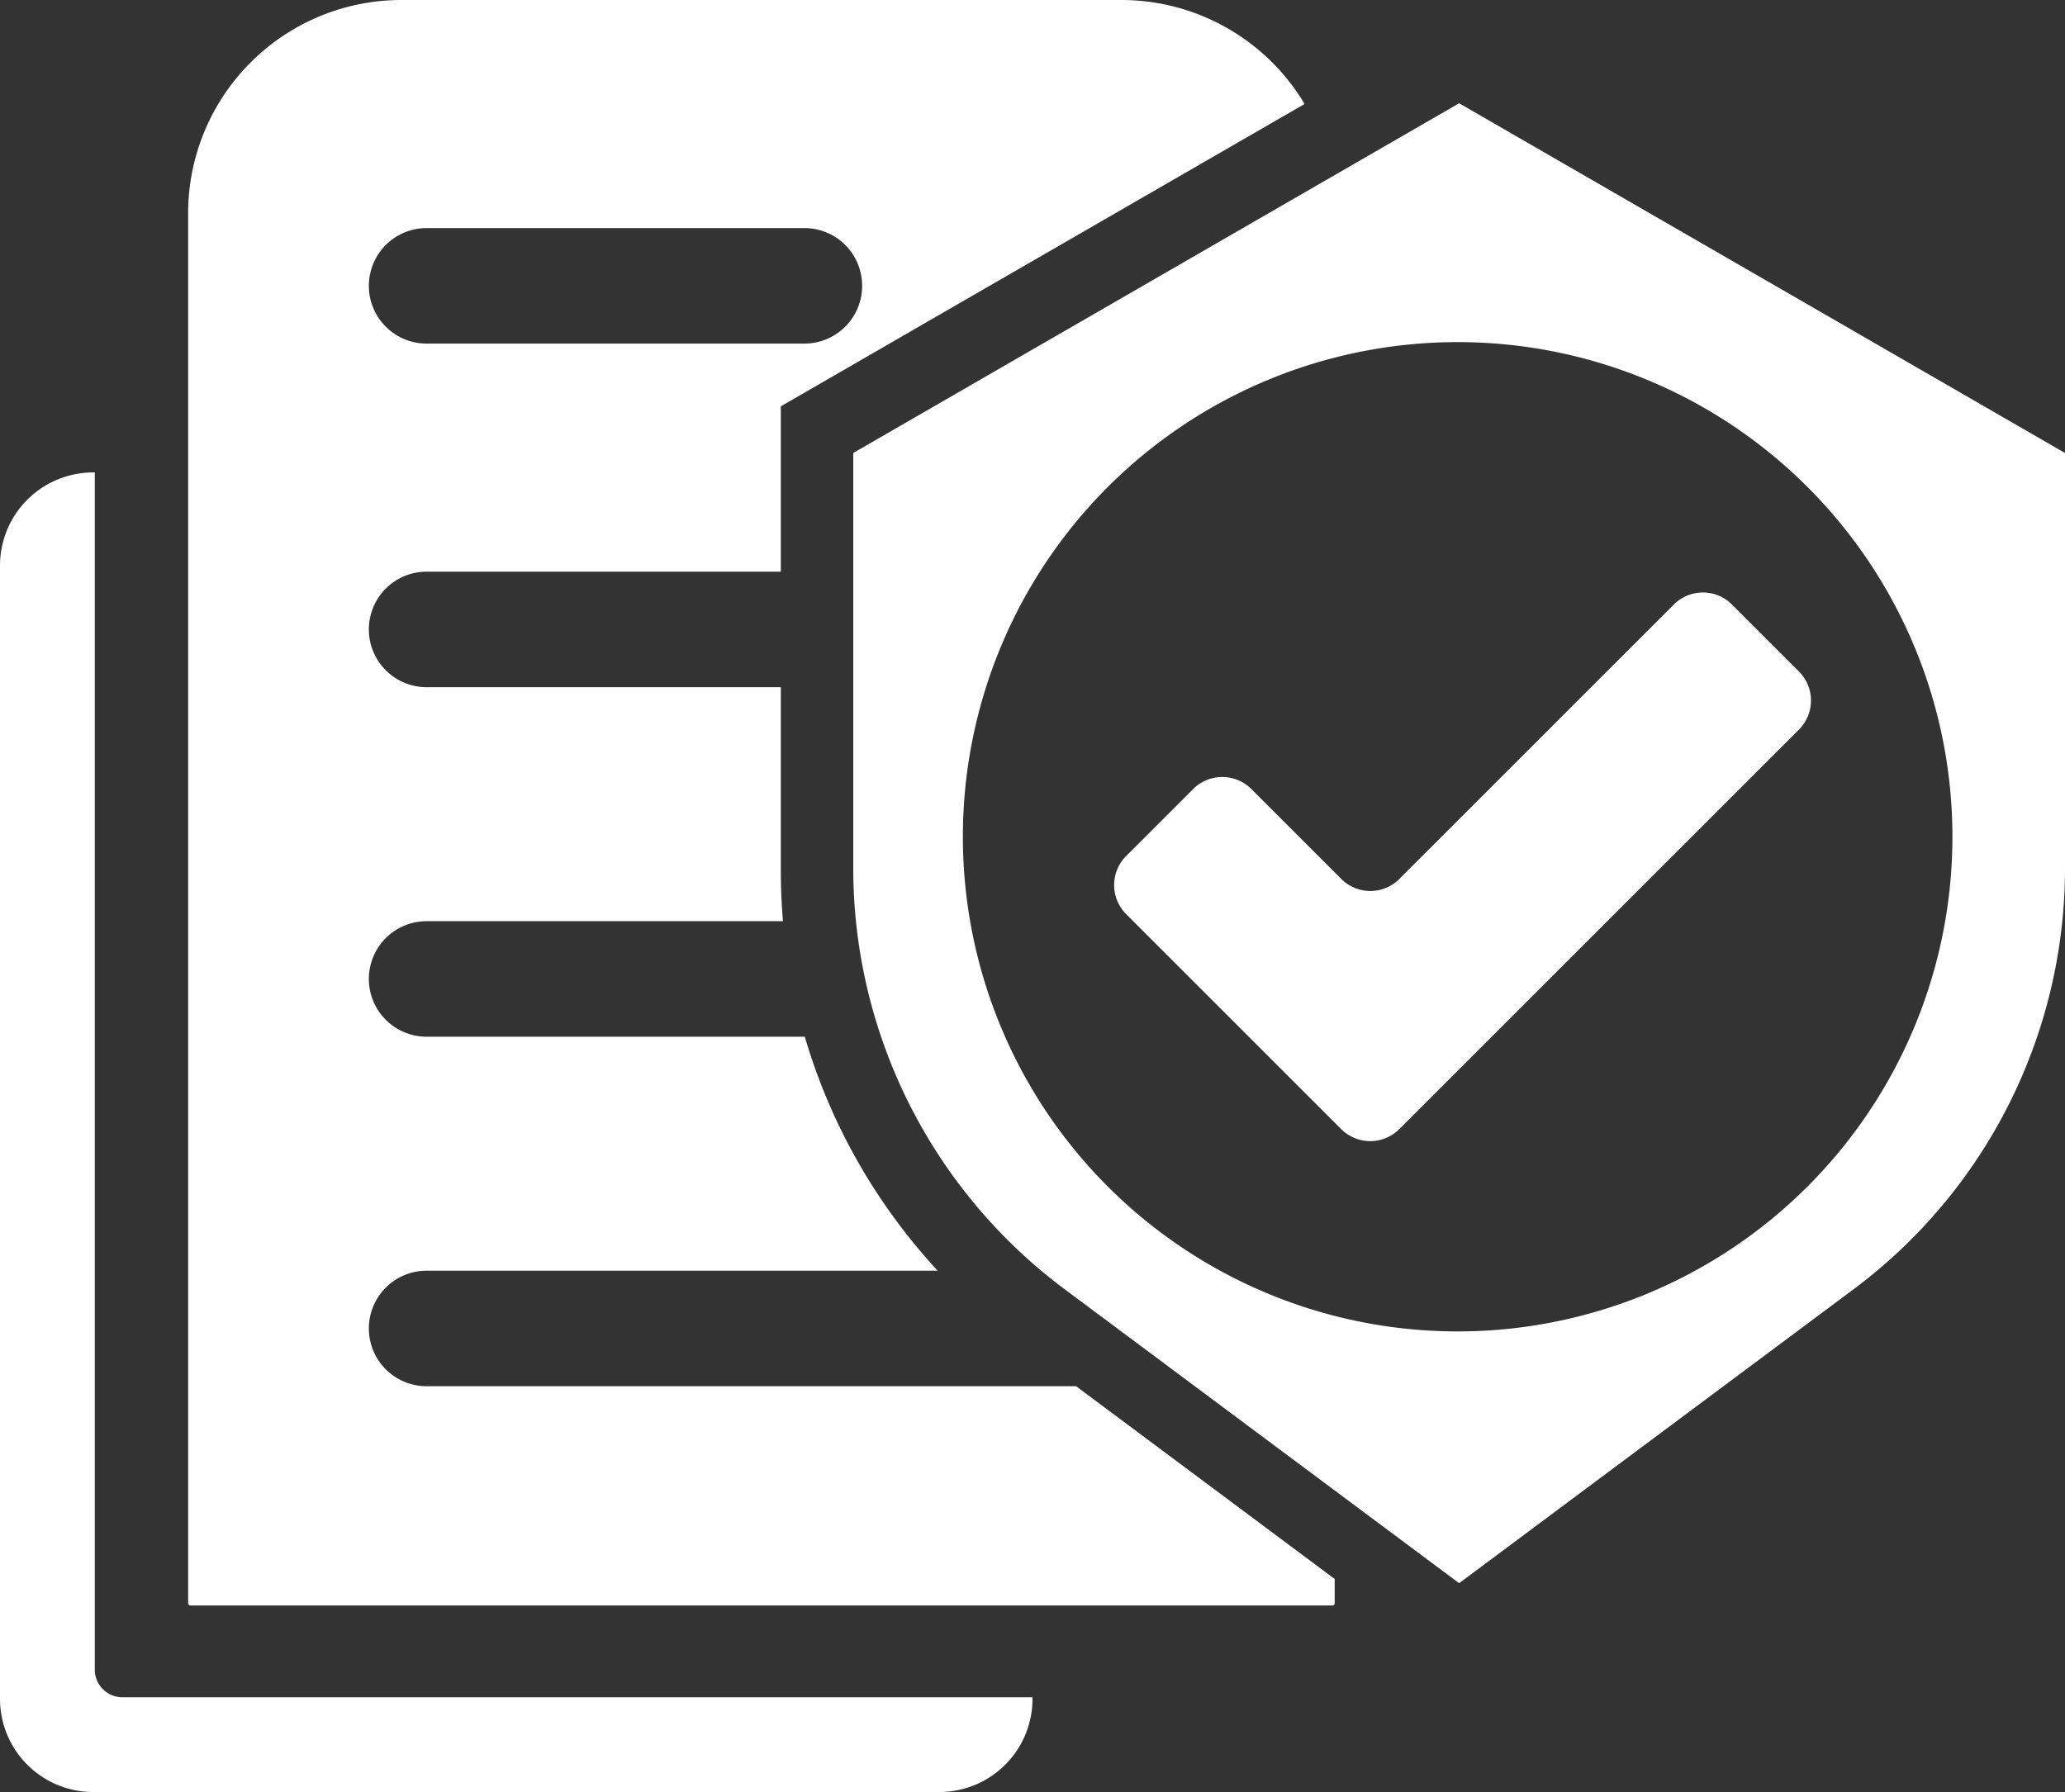 <svg id="图层_1" data-name="图层 1" xmlns="http://www.w3.org/2000/svg" viewBox="0 0 697 605"><rect x="0" y="0" width="697" height="605" fill="#333333" stroke="none"/><defs><style>.cls-1{fill:#fff;}</style></defs><path class="cls-1" d="M927.79-407a9.29,9.29,0,0,1-9.29-9.29V-820.5H918A31.45,31.45,0,0,0,886.5-789v382.6A31.45,31.45,0,0,0,918-375h285.6A31.45,31.45,0,0,0,1235-406.45V-407Z" transform="translate(-886.5 980)"/><path class="cls-1" d="M1379-945.14,1174.5-827.07v140.12a177.39,177.39,0,0,0,71.37,142.22L1379-445.5l133.13-99.23a177.39,177.39,0,0,0,71.37-142.22V-827.07Zm-.5,414.64a167,167,0,0,1-167-167,167,167,0,0,1,167-167,167,167,0,0,1,167,167A167,167,0,0,1,1378.5-530.5Z" transform="translate(-886.5 980)"/><path class="cls-1" d="M1493.72-753.28l-22.63-22.63a13.86,13.86,0,0,0-19.61,0l-92.65,92.65a13.86,13.86,0,0,1-19.61,0l-30.37-30.37a13.88,13.88,0,0,0-19.61,0L1266.61-691a13.88,13.88,0,0,0,0,19.61l72.59,72.59a13.86,13.86,0,0,0,19.6,0L1380-620l0,0,113.68-113.67A13.88,13.88,0,0,0,1493.72-753.28Z" transform="translate(-886.5 980)"/><path class="cls-1" d="M1249.72-512H1030.5a19.5,19.5,0,0,1-19.5-19.5,19.5,19.5,0,0,1,19.5-19.5H1203a198.62,198.62,0,0,1-44.86-79H1030.5a19.5,19.5,0,0,1-19.5-19.5,19.5,19.5,0,0,1,19.5-19.5h120.28q-.72-8.41-.73-17v-62H1030.5a19.5,19.5,0,0,1-19.5-19.5,19.5,19.5,0,0,1,19.5-19.5h119.55v-55.82l176.79-102.07A72,72,0,0,0,1265-980H1022a72,72,0,0,0-72,72v469.23a.79.79,0,0,0,.79.79h385.42a.79.79,0,0,0,.79-.79v-8.15ZM1030.5-903H1158a19.5,19.5,0,0,1,19.5,19.5A19.5,19.5,0,0,1,1158-864H1030.5a19.5,19.5,0,0,1-19.5-19.5A19.5,19.5,0,0,1,1030.5-903Z" transform="translate(-886.5 980)"/></svg>